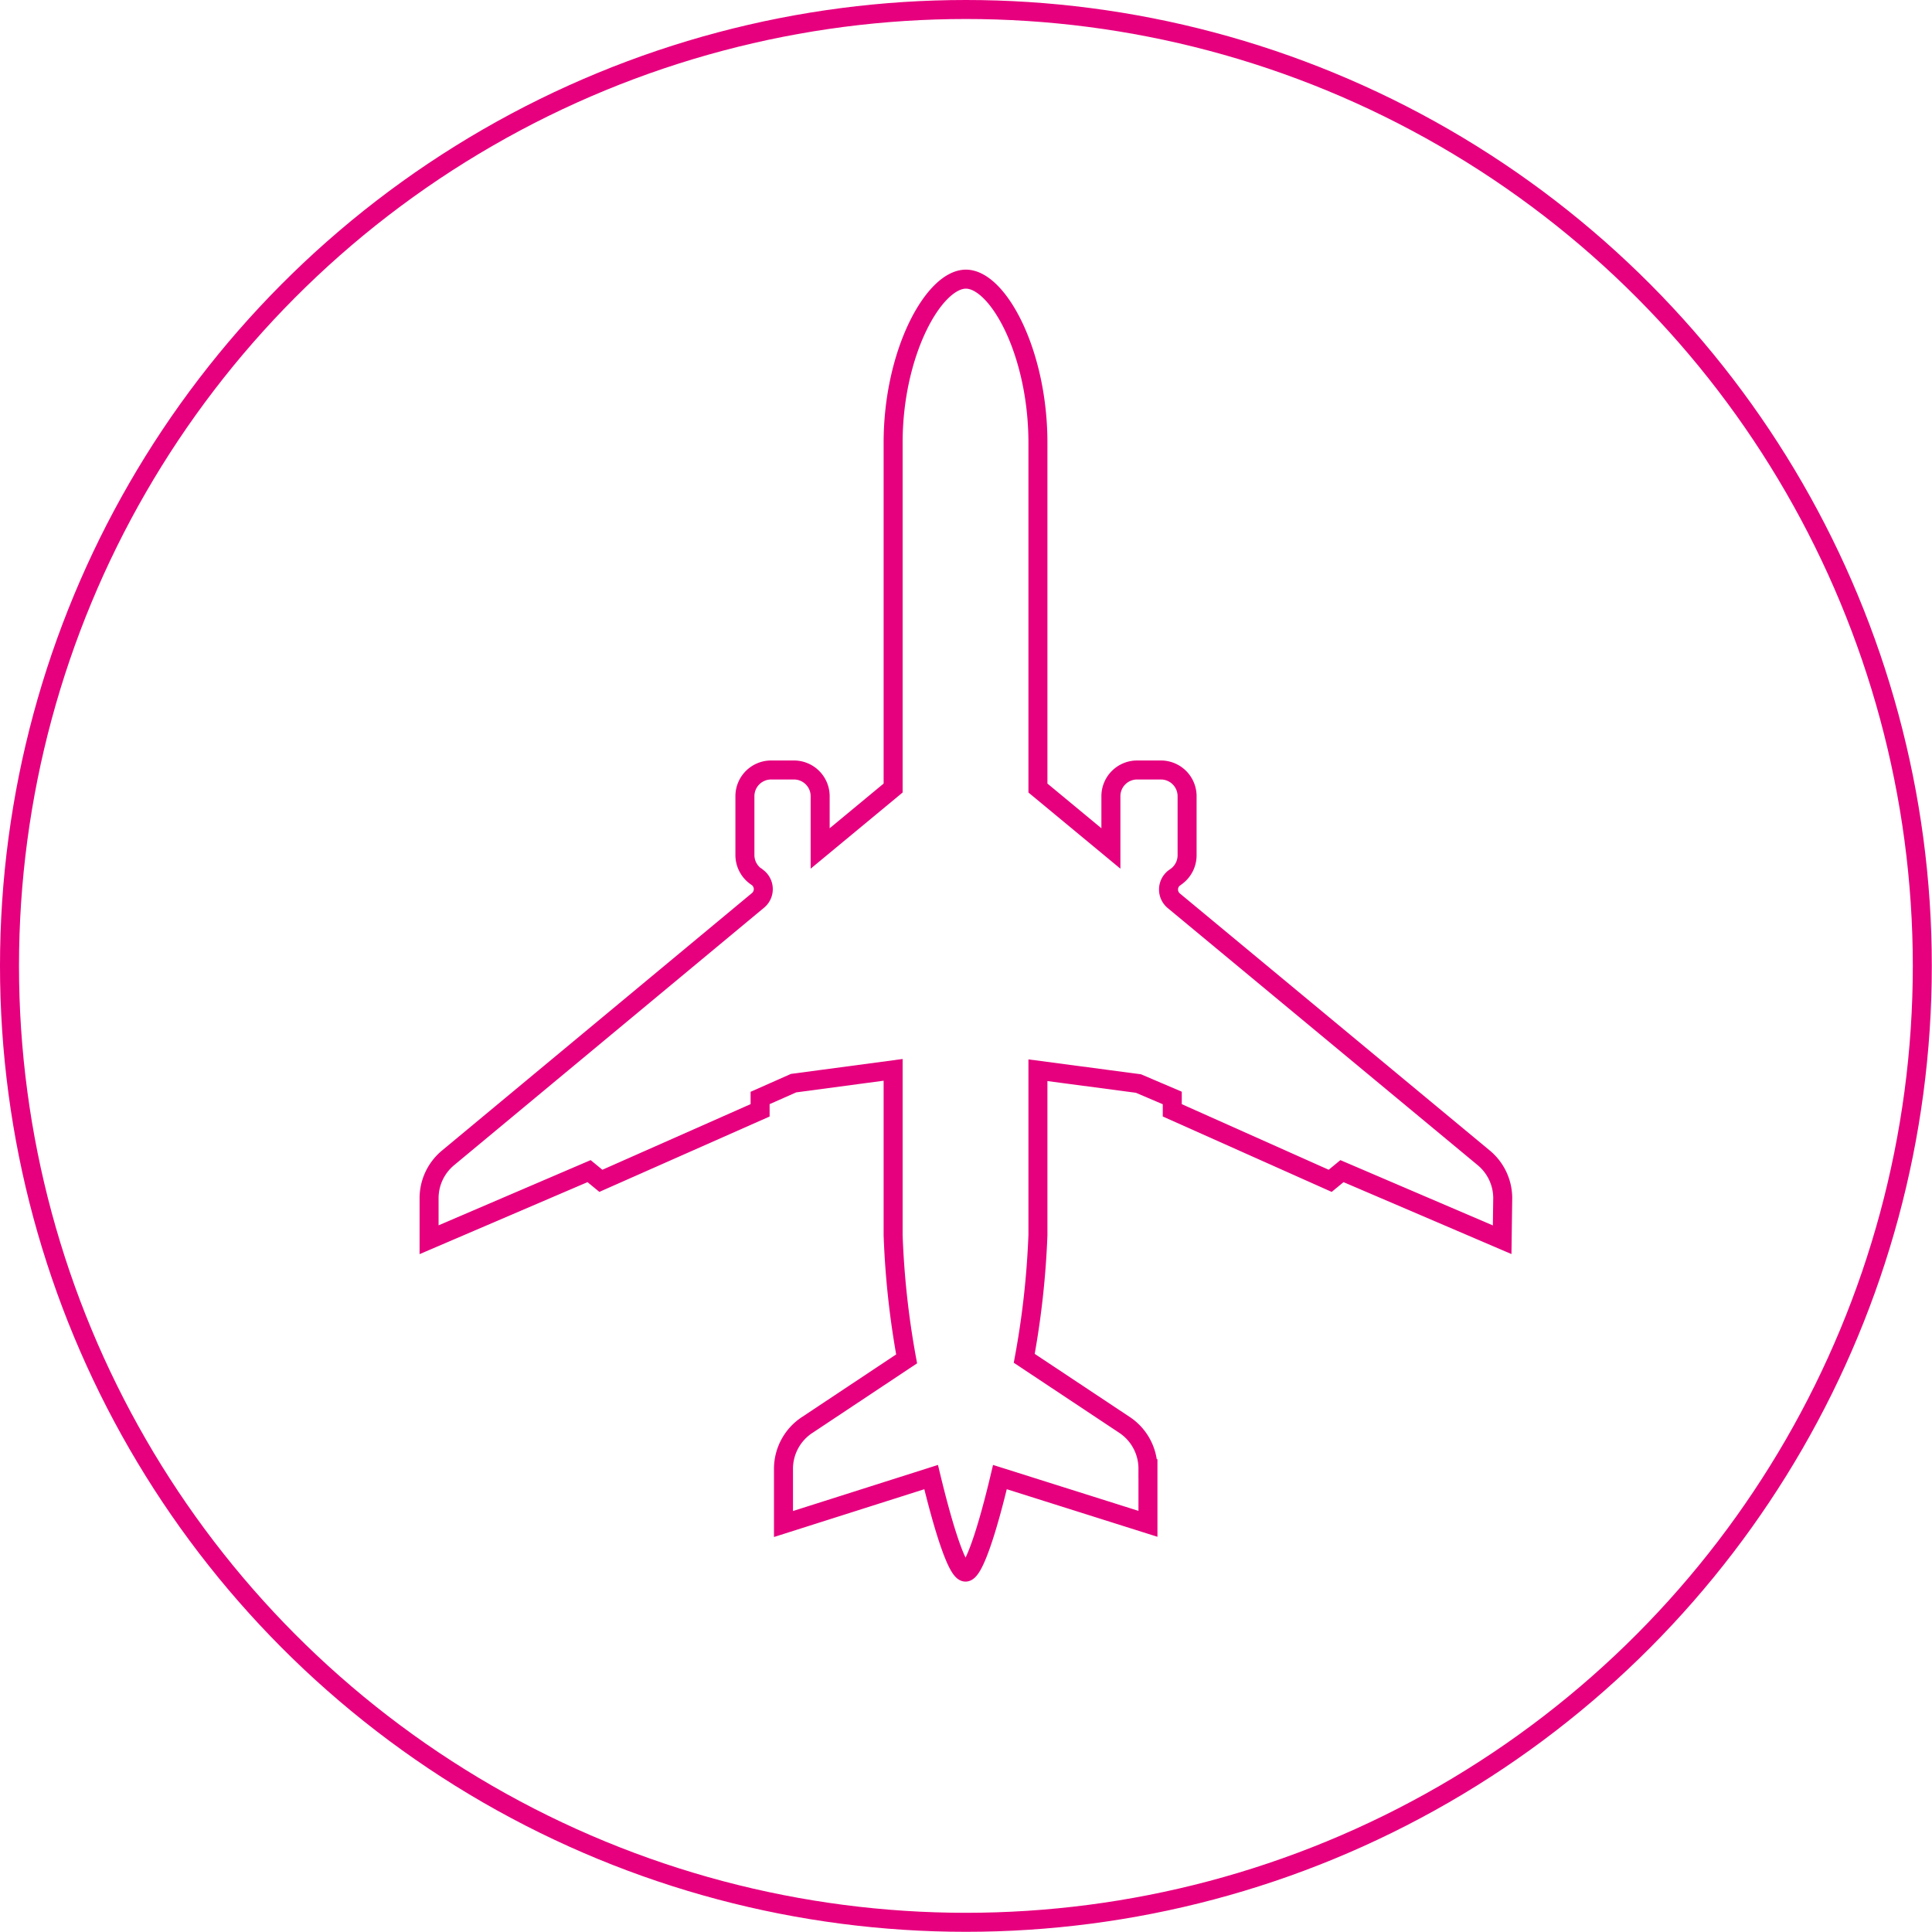<svg xmlns="http://www.w3.org/2000/svg" viewBox="0 0 101.67 101.67"><defs><style>.cls-1{fill:none;stroke:#e6007e;stroke-miterlimit:10;}</style></defs><title>ico_airplane</title><g id="Šbalona"><path class="cls-1" d="M79.08,63.05a2.76,2.76,0,0,0-1-2.12L61.78,47.41a.77.77,0,0,1,0-1.2h0l.14-.1A1.38,1.38,0,0,0,62.47,45V41.9a1.38,1.38,0,0,0-1.38-1.38H59.84a1.38,1.38,0,0,0-1.38,1.38v2.75l-3.84-3.18V23.3c0-4.76-2.11-8.61-3.79-8.61S47,18.54,47,23.3V41.47l-3.84,3.18V41.9a1.38,1.38,0,0,0-1.38-1.38H40.58A1.38,1.38,0,0,0,39.2,41.9V45a1.38,1.38,0,0,0,.54,1.09l.14.1h0a.77.77,0,0,1,0,1.2L23.58,60.93a2.76,2.76,0,0,0-1,2.12v2.19L31,61.63l.62.51L40,58.43l0-.65L41.76,57,47,56.3V65a45,45,0,0,0,.71,6.51L42.46,75a2.76,2.76,0,0,0-1.23,2.3v2.9L49,77.73c.69,2.86,1.39,5,1.81,5s1.13-2.13,1.81-5l7.79,2.46v-2.9A2.76,2.76,0,0,0,59.2,75l-5.3-3.52A45,45,0,0,0,54.62,65V56.32l5.29.7,1.78.76,0,.65L70,62.14l.62-.51,8.43,3.61Z"/><circle class="cls-1" cx="50.83" cy="50.83" r="50.33"/></g></svg>